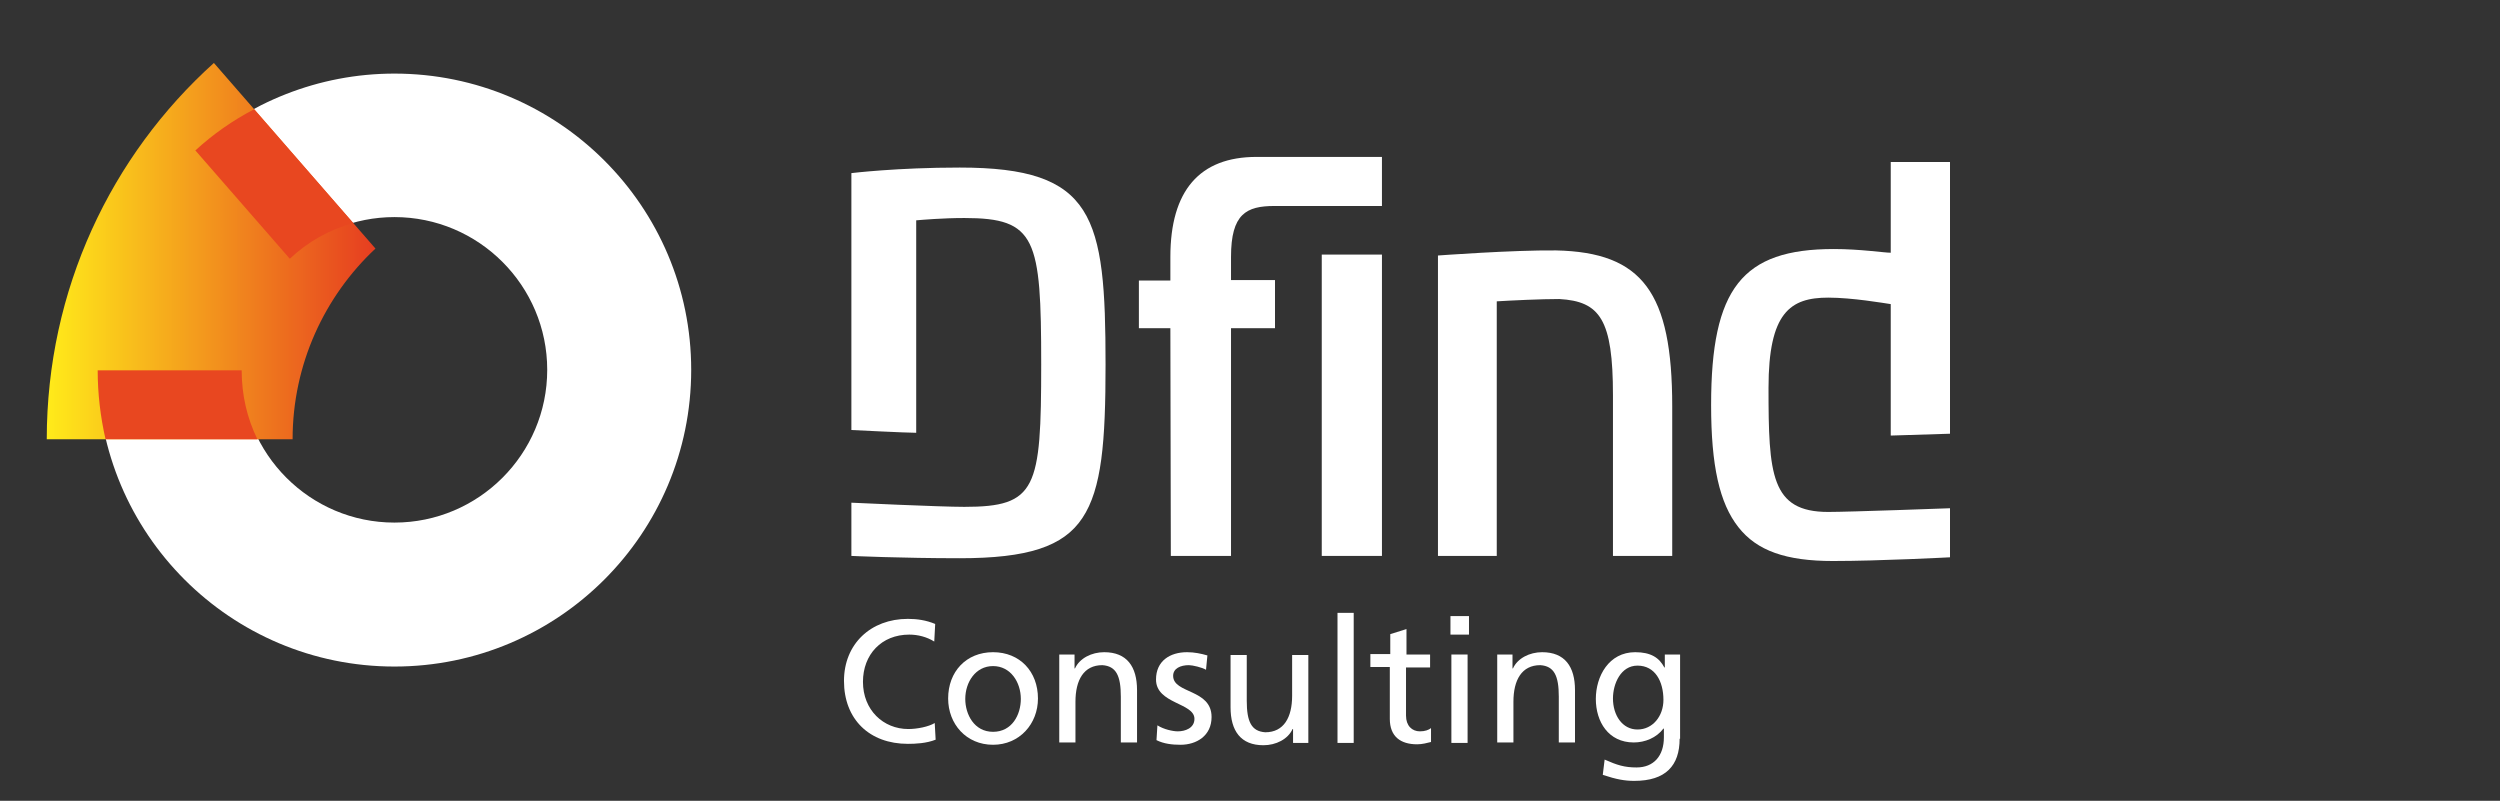 <svg width="256" height="82" viewBox="0 0 256 82" fill="none" xmlns="http://www.w3.org/2000/svg">
<rect x="0" y="0" width="256" height="82" fill="#333333" stroke="none"/>
<path d="M40.391 7.536C32.569 7.536 25.41 10.523 20.006 15.357L29.677 26.496C32.474 23.842 36.267 22.23 40.391 22.23C49.019 22.23 56.035 29.245 56.035 37.872C56.035 46.498 49.019 53.513 40.391 53.513C31.763 53.513 24.747 46.498 24.747 37.872H10.003C10.003 54.651 23.609 68.254 40.391 68.254C57.173 68.254 70.779 54.651 70.779 37.872C70.779 21.14 57.173 7.536 40.391 7.536Z" fill="white"/>
<path d="M38.447 25.453L21.902 6.446C11.378 15.926 4.788 29.672 4.788 44.981H29.962C29.962 37.303 33.233 30.335 38.447 25.453Z" fill="url(#paint0_linear)"/>
<path d="M24.747 37.919H10.003C10.003 40.336 10.287 42.706 10.809 44.981H26.358C25.316 42.849 24.747 40.479 24.747 37.919Z" fill="#E84720"/>
<path d="M29.677 26.496C31.479 24.79 33.707 23.51 36.172 22.846L26.027 11.186C23.846 12.324 21.807 13.746 20.006 15.405L29.677 26.496Z" fill="#E84720"/>
<path d="M147.247 26.164V56.926H153.268V30.857C154.833 30.762 157.819 30.62 159.668 30.62C163.84 30.857 165.167 32.705 165.167 40.479V56.926H171.236V41.616C171.236 29.956 168.201 25.832 159.336 25.643C154.927 25.595 147.247 26.164 147.247 26.164Z" fill="white"/>
<path d="M141.511 26.069H135.348V56.926H141.511V26.069Z" fill="white"/>
<path d="M119.893 56.926H126.056V33.606H130.56V28.676H126.056V26.306C126.056 21.898 127.621 21.093 130.513 21.093H141.511V16.068C141.511 16.068 132.409 16.068 128.664 16.068C122.833 16.068 119.846 19.528 119.846 26.306V28.724H116.622V33.606H119.846L119.893 56.926Z" fill="white"/>
<path d="M187.781 25.501C178.394 25.501 175.218 29.529 175.218 41.474C175.218 47.683 176.071 51.523 178.015 53.987C179.911 56.405 182.898 57.447 187.686 57.447C192.474 57.447 199.68 57.068 199.68 57.068V52.044C199.68 52.044 189.393 52.423 187.212 52.423C181.333 52.423 181.096 48.584 181.096 39.72C181.096 31.994 183.324 30.477 187.212 30.477C189.677 30.477 192.948 31.046 193.612 31.141V44.602L199.68 44.413V16.59H193.612V25.88C192.948 25.88 190.483 25.501 187.781 25.501Z" fill="white"/>
<path d="M98.276 17.158C91.828 17.158 87.182 17.727 87.182 17.727V44.033C87.182 44.033 92.824 44.318 93.819 44.318C93.819 43.749 93.819 22.562 93.819 22.562C94.388 22.514 96.522 22.325 98.75 22.325C106.098 22.325 106.619 24.41 106.619 37.303C106.619 50.053 106.145 51.902 98.75 51.902C96.237 51.902 87.182 51.475 87.182 51.475V56.926C87.182 56.926 92.302 57.163 98.276 57.163C105.244 57.163 108.895 55.978 110.839 53.039C112.83 50.053 113.209 45.218 113.209 37.35C113.209 22.088 112.071 17.158 98.276 17.158Z" fill="white"/>
<path d="M95.668 65.695C94.91 65.221 94.009 64.984 93.108 64.984C90.264 64.984 88.367 67.022 88.367 69.819C88.367 72.71 90.453 74.653 93.013 74.653C93.914 74.653 95.099 74.416 95.716 74.037L95.81 75.743C94.862 76.123 93.724 76.17 92.966 76.17C89.031 76.17 86.424 73.658 86.424 69.724C86.424 65.932 89.173 63.372 92.966 63.372C93.914 63.372 94.862 63.514 95.763 63.894L95.668 65.695Z" fill="white"/>
<path d="M101.689 66.785C104.439 66.785 106.287 68.776 106.287 71.525C106.287 74.132 104.391 76.265 101.689 76.265C98.939 76.265 97.09 74.132 97.09 71.525C97.09 68.776 98.939 66.785 101.689 66.785ZM101.689 74.938C103.633 74.938 104.533 73.184 104.533 71.572C104.533 69.866 103.49 68.207 101.689 68.207C99.887 68.207 98.844 69.866 98.844 71.572C98.844 73.136 99.745 74.938 101.689 74.938Z" fill="white"/>
<path d="M108.421 67.022H110.033V68.444H110.08C110.554 67.401 111.787 66.785 113.067 66.785C115.39 66.785 116.433 68.254 116.433 70.672V76.028H114.773V71.335C114.773 69.202 114.299 68.207 112.877 68.112C110.981 68.112 110.127 69.629 110.127 71.857V76.028H108.468V67.022H108.421Z" fill="white"/>
<path d="M118.519 74.274C119.182 74.701 120.13 74.89 120.604 74.89C121.363 74.89 122.311 74.558 122.311 73.61C122.311 71.951 118.376 72.094 118.376 69.581C118.376 67.686 119.799 66.785 121.553 66.785C122.311 66.785 122.975 66.927 123.638 67.117L123.496 68.586C123.117 68.349 122.121 68.112 121.742 68.112C120.889 68.112 120.13 68.444 120.13 69.202C120.13 71.051 124.065 70.529 124.065 73.421C124.065 75.364 122.501 76.265 120.889 76.265C120.036 76.265 119.182 76.17 118.424 75.791L118.519 74.274Z" fill="white"/>
<path d="M134.021 76.075H132.409V74.653H132.361C131.887 75.696 130.655 76.312 129.375 76.312C127.052 76.312 126.009 74.843 126.009 72.425V67.069H127.668V71.762C127.668 73.895 128.142 74.89 129.564 74.985C131.461 74.985 132.314 73.468 132.314 71.24V67.069H133.973V76.075H134.021Z" fill="white"/>
<path d="M136.96 62.756H138.619V76.075H136.96V62.756Z" fill="white"/>
<path d="M146.394 68.349H143.976V73.279C143.976 74.321 144.593 74.89 145.399 74.89C145.92 74.89 146.299 74.748 146.536 74.558V75.98C146.157 76.075 145.636 76.217 145.114 76.217C143.407 76.217 142.317 75.412 142.317 73.61V68.302H140.326V66.975H142.364V64.936L144.024 64.415V67.022H146.441V68.349H146.394Z" fill="white"/>
<path d="M150.424 64.984H148.527V63.088H150.424V64.984ZM148.622 67.022H150.281V76.075H148.622V67.022Z" fill="white"/>
<path d="M153.268 67.022H154.88V68.444H154.927C155.401 67.401 156.634 66.785 157.914 66.785C160.237 66.785 161.28 68.254 161.28 70.672V76.028H159.621V71.335C159.621 69.202 159.147 68.207 157.724 68.112C155.828 68.112 154.975 69.629 154.975 71.857V76.028H153.316V67.022H153.268Z" fill="white"/>
<path d="M171.994 75.648C171.994 78.398 170.572 79.962 167.348 79.962C166.4 79.962 165.547 79.82 164.124 79.346L164.314 77.781C165.594 78.35 166.353 78.587 167.585 78.587C169.339 78.587 170.382 77.402 170.382 75.506V74.606H170.335C169.624 75.554 168.438 76.028 167.301 76.028C164.693 76.028 163.413 73.895 163.413 71.572C163.413 69.25 164.741 66.785 167.443 66.785C169.055 66.785 169.908 67.354 170.43 68.349H170.477V67.022H172.041V75.648H171.994ZM170.335 71.667C170.335 69.771 169.481 68.159 167.68 68.159C165.973 68.159 165.167 70.008 165.167 71.525C165.167 73.231 166.116 74.701 167.68 74.701C169.244 74.701 170.335 73.326 170.335 71.667Z" fill="white"/>
<defs>
<linearGradient id="paint0_linear" x1="4.81" y1="25.722" x2="38.427" y2="25.722" gradientUnits="userSpaceOnUse">
<stop stop-color="#FFEB1A"/>
<stop offset="1" stop-color="#E63D20"/>
</linearGradient>
</defs>
</svg>
